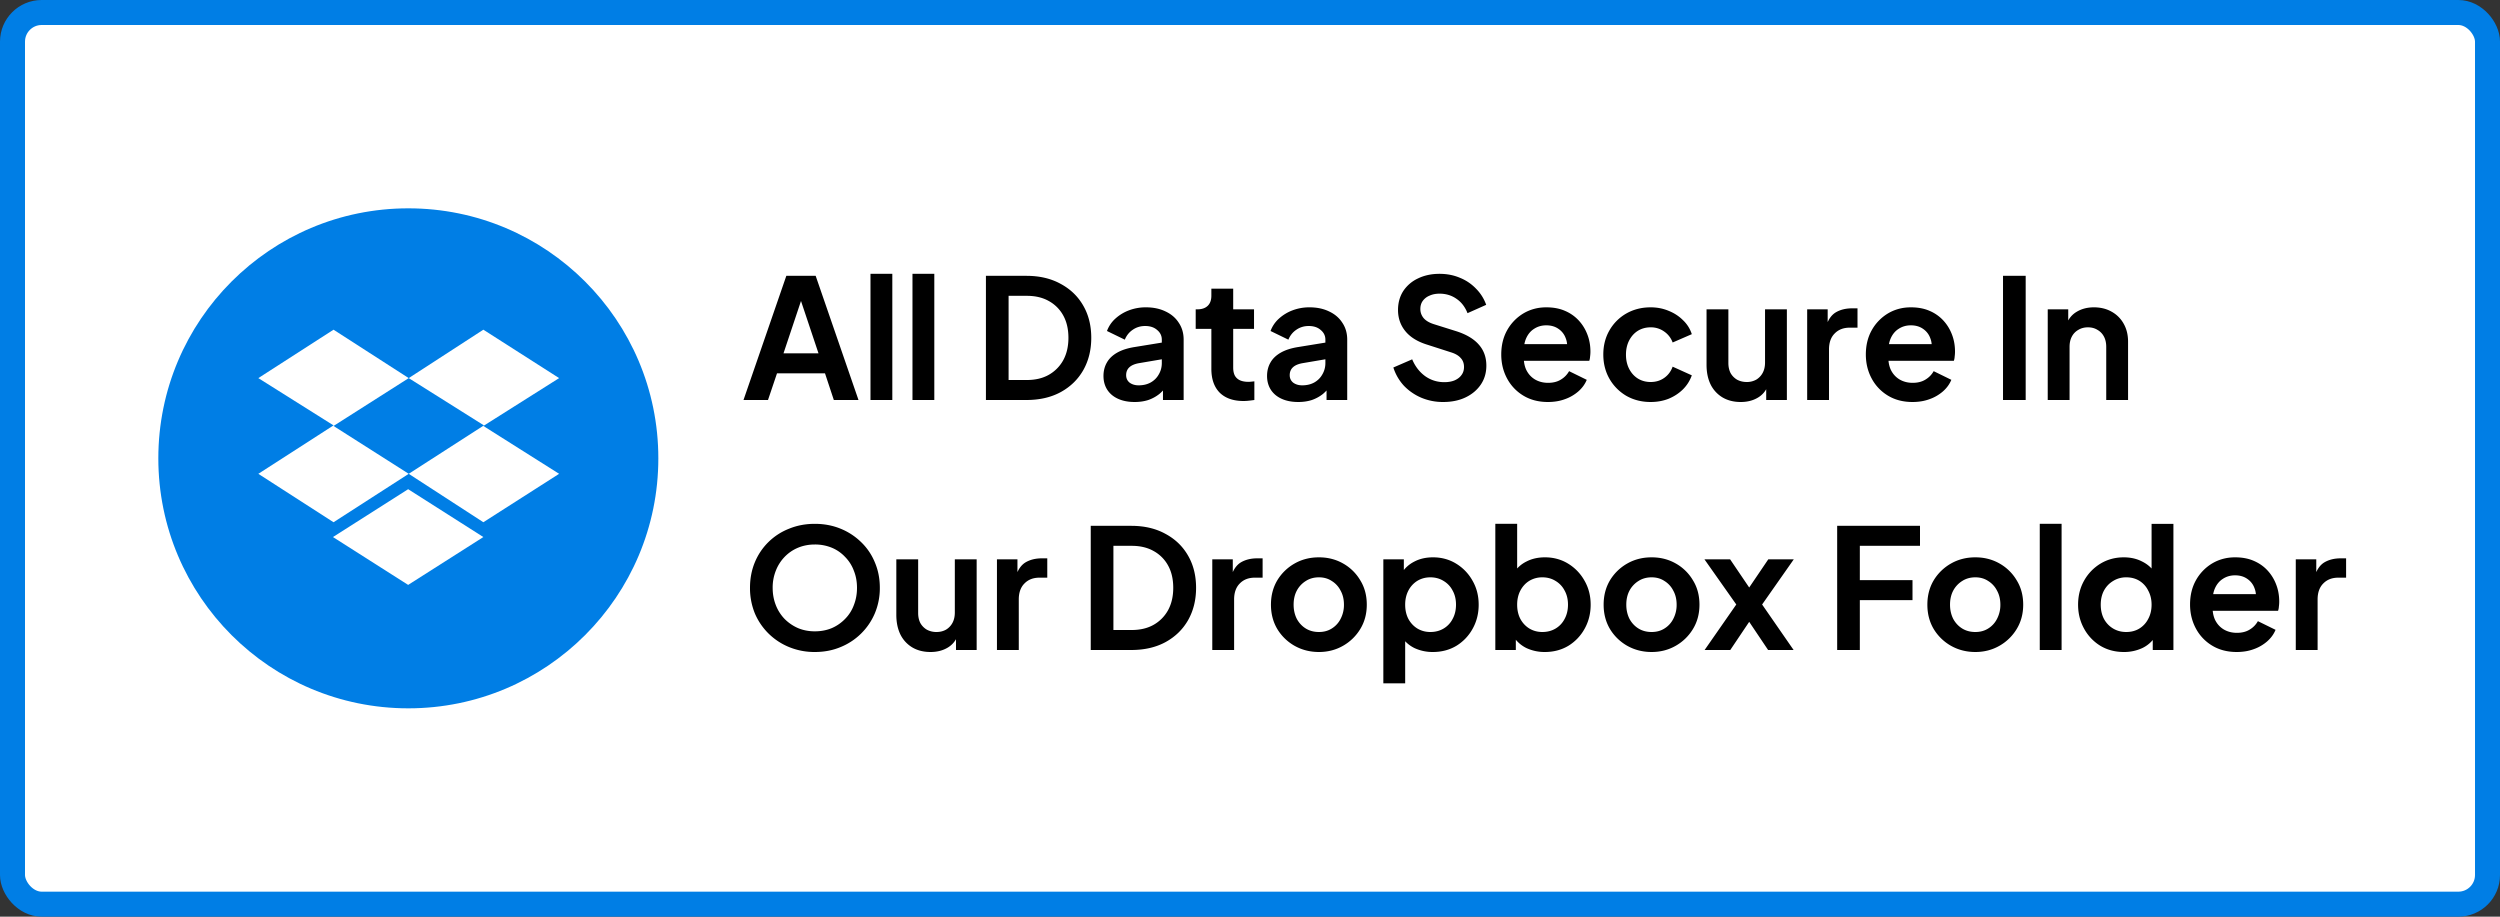 <svg xmlns="http://www.w3.org/2000/svg" width="300" height="110" fill="none"><rect width="100%" height="100%" fill="#333333" stroke="none"/><rect x="1.5" y="1.5" width="297" height="107" rx="3.5" fill="#fff" stroke="#007EE5" stroke-width="3"></rect><path d="M89.22 48l5.14-14.9h3.52l5.14 14.9h-2.96L99 44.8h-5.76L92.16 48h-2.94zm4.8-5.6h4.2l-2.48-7.42h.76l-2.48 7.42zm10.438 5.6V32.86h2.62V48h-2.62zm5.039 0V32.86h2.62V48h-2.62zm8.814 0V33.1h4.86c1.573 0 2.94.32 4.1.96 1.173.627 2.08 1.5 2.72 2.62.64 1.107.96 2.393.96 3.86 0 1.453-.32 2.747-.96 3.88-.64 1.12-1.547 2-2.72 2.64-1.16.627-2.527.94-4.1.94h-4.86zm2.72-2.4h2.2c1.013 0 1.887-.207 2.62-.62a4.501 4.501 0 001.74-1.76c.413-.76.62-1.653.62-2.68 0-1.04-.207-1.933-.62-2.68a4.365 4.365 0 00-1.74-1.74c-.733-.413-1.607-.62-2.62-.62h-2.2v10.1zm15.126 2.64c-.76 0-1.42-.127-1.98-.38s-.994-.613-1.3-1.08c-.307-.48-.46-1.033-.46-1.66 0-.6.133-1.133.4-1.6.266-.48.68-.88 1.24-1.2.56-.32 1.266-.547 2.12-.68l3.56-.58v2l-3.06.52c-.52.093-.907.26-1.16.5-.254.24-.38.553-.38.94 0 .373.14.673.42.9.293.213.653.32 1.08.32.546 0 1.026-.113 1.44-.34.426-.24.753-.567.98-.98.24-.413.36-.867.36-1.36v-2.8c0-.467-.187-.853-.56-1.16-.36-.32-.84-.48-1.44-.48-.56 0-1.06.153-1.5.46-.427.293-.74.687-.94 1.18l-2.14-1.04a3.73 3.73 0 011-1.48 5.1 5.1 0 011.64-1 5.652 5.652 0 012.04-.36c.893 0 1.68.167 2.36.5.68.32 1.206.773 1.58 1.36.386.573.58 1.247.58 2.02V48h-2.48v-1.86l.56-.04a4.57 4.57 0 01-1 1.18 4.52 4.52 0 01-1.32.72c-.494.16-1.04.24-1.64.24zm13.066-.12c-1.227 0-2.18-.333-2.86-1-.667-.68-1-1.633-1-2.86v-4.8h-1.88v-2.34h.2c.533 0 .947-.14 1.24-.42.293-.28.44-.687.44-1.22v-.84h2.62v2.48h2.5v2.34h-2.5v4.66c0 .36.06.667.18.92.133.253.333.447.6.58.28.133.633.2 1.06.2.093 0 .2-.007.32-.02l.38-.04V48c-.187.027-.4.053-.64.08-.24.027-.46.04-.66.04zm6.563.12c-.76 0-1.42-.127-1.98-.38s-.994-.613-1.3-1.08c-.307-.48-.46-1.033-.46-1.66 0-.6.133-1.133.4-1.6.266-.48.68-.88 1.24-1.2.56-.32 1.266-.547 2.12-.68l3.56-.58v2l-3.06.52c-.52.093-.907.26-1.16.5-.254.24-.38.553-.38.94 0 .373.14.673.42.9.293.213.653.32 1.08.32.546 0 1.026-.113 1.44-.34.426-.24.753-.567.98-.98.24-.413.36-.867.36-1.36v-2.8c0-.467-.187-.853-.56-1.16-.36-.32-.84-.48-1.44-.48-.56 0-1.06.153-1.5.46-.427.293-.74.687-.94 1.18l-2.14-1.04a3.73 3.73 0 011-1.48 5.1 5.1 0 011.64-1 5.652 5.652 0 012.04-.36c.893 0 1.68.167 2.36.5.68.32 1.206.773 1.58 1.36.386.573.58 1.247.58 2.02V48h-2.48v-1.86l.56-.04a4.57 4.57 0 01-1 1.18 4.52 4.52 0 01-1.32.72c-.494.16-1.04.24-1.64.24zm17.396 0a6.66 6.66 0 01-2.64-.52 6.33 6.33 0 01-2.08-1.44 5.858 5.858 0 01-1.26-2.18l2.26-.98c.36.853.88 1.527 1.56 2.02.68.48 1.447.72 2.3.72.48 0 .893-.073 1.24-.22.36-.16.633-.373.82-.64.2-.267.3-.587.3-.96 0-.44-.133-.8-.4-1.08-.253-.293-.64-.52-1.16-.68l-2.86-.92c-1.16-.36-2.033-.9-2.62-1.62-.587-.72-.88-1.567-.88-2.54 0-.853.207-1.607.62-2.26a4.261 4.261 0 011.76-1.52c.76-.373 1.627-.56 2.6-.56.893 0 1.713.16 2.46.48a5.5 5.5 0 011.92 1.3 5.16 5.16 0 011.22 1.94l-2.24 1c-.293-.747-.733-1.32-1.32-1.72-.587-.413-1.267-.62-2.04-.62-.453 0-.853.08-1.2.24a1.88 1.88 0 00-.82.64c-.187.267-.28.587-.28.96 0 .413.133.78.4 1.1.267.307.673.547 1.22.72l2.74.86c1.187.387 2.073.92 2.66 1.6.6.68.9 1.52.9 2.52 0 .853-.22 1.607-.66 2.26-.44.653-1.047 1.167-1.82 1.54-.773.373-1.673.56-2.7.56zm12.569 0c-1.12 0-2.1-.253-2.94-.76a5.296 5.296 0 01-1.96-2.06c-.467-.867-.7-1.827-.7-2.88 0-1.093.233-2.06.7-2.9a5.433 5.433 0 011.94-2.02c.827-.493 1.747-.74 2.76-.74.853 0 1.6.14 2.24.42a4.78 4.78 0 011.66 1.16c.453.493.8 1.06 1.04 1.7.24.627.36 1.307.36 2.04 0 .187-.013.38-.04.58-.013.2-.047.373-.1.52h-8.4v-2h6.92l-1.24.94c.12-.613.087-1.16-.1-1.64a2.273 2.273 0 00-.88-1.14c-.4-.28-.887-.42-1.46-.42-.547 0-1.033.14-1.46.42-.427.267-.753.667-.98 1.2-.213.52-.293 1.153-.24 1.9-.053.667.033 1.26.26 1.78.24.507.587.9 1.04 1.18.467.28 1 .42 1.6.42.6 0 1.107-.127 1.52-.38.427-.253.76-.593 1-1.02l2.12 1.04c-.213.52-.547.98-1 1.38a4.97 4.97 0 01-1.62.94c-.613.227-1.293.34-2.04.34zm12.326 0c-1.08 0-2.053-.247-2.92-.74a5.6 5.6 0 01-2.02-2.04c-.493-.867-.74-1.84-.74-2.92 0-1.08.247-2.047.74-2.9a5.446 5.446 0 012.02-2.02c.867-.493 1.84-.74 2.92-.74.774 0 1.494.14 2.16.42.667.267 1.24.64 1.72 1.12a3.964 3.964 0 011.06 1.68l-2.3 1a2.7 2.7 0 00-1.02-1.32 2.715 2.715 0 00-1.62-.5c-.573 0-1.086.14-1.54.42-.44.28-.786.667-1.04 1.16-.253.493-.38 1.06-.38 1.7 0 .64.127 1.207.38 1.7.254.493.6.88 1.04 1.16.454.28.967.42 1.54.42.627 0 1.174-.167 1.64-.5.467-.333.8-.78 1-1.34l2.3 1.04a4.464 4.464 0 01-1.04 1.66c-.48.48-1.053.86-1.72 1.14-.666.267-1.393.4-2.18.4zm10.808 0c-.84 0-1.573-.187-2.2-.56a3.742 3.742 0 01-1.42-1.56c-.32-.667-.48-1.447-.48-2.34v-6.66h2.62v6.44c0 .453.087.853.26 1.2.187.333.447.6.78.8.347.187.733.28 1.16.28a2.29 2.29 0 001.14-.28 2.1 2.1 0 00.78-.82c.187-.347.28-.76.28-1.24v-6.38h2.62V48h-2.48v-2.14l.22.38c-.253.667-.673 1.167-1.26 1.5-.573.333-1.247.5-2.02.5zm7.976-.24V37.12h2.46v2.42l-.2-.36c.253-.813.646-1.38 1.18-1.7.546-.32 1.2-.48 1.96-.48h.64v2.32h-.94c-.747 0-1.347.233-1.8.7-.454.453-.68 1.093-.68 1.92V48h-2.62zm12.64.24c-1.12 0-2.1-.253-2.94-.76a5.296 5.296 0 01-1.96-2.06c-.467-.867-.7-1.827-.7-2.88 0-1.093.233-2.06.7-2.9a5.433 5.433 0 011.94-2.02c.827-.493 1.747-.74 2.76-.74.853 0 1.6.14 2.24.42a4.78 4.78 0 011.66 1.16c.453.493.8 1.06 1.04 1.7.24.627.36 1.307.36 2.04 0 .187-.013.38-.04.58-.013.2-.047.373-.1.52h-8.4v-2h6.92l-1.24.94c.12-.613.087-1.16-.1-1.64a2.273 2.273 0 00-.88-1.14c-.4-.28-.887-.42-1.46-.42-.547 0-1.033.14-1.46.42-.427.267-.753.667-.98 1.2-.213.52-.293 1.153-.24 1.9-.053.667.033 1.26.26 1.78.24.507.587.9 1.04 1.18.467.28 1 .42 1.6.42.6 0 1.107-.127 1.52-.38.427-.253.76-.593 1-1.02l2.12 1.04c-.213.52-.547.98-1 1.38a4.97 4.97 0 01-1.62.94c-.613.227-1.293.34-2.04.34zm10.861-.24V33.1h2.72V48h-2.72zm5.366 0V37.12h2.46v2.14l-.2-.38c.253-.653.666-1.147 1.24-1.48.586-.347 1.266-.52 2.04-.52.8 0 1.506.173 2.12.52a3.67 3.67 0 011.46 1.46c.346.613.52 1.327.52 2.14v7h-2.62v-6.38c0-.48-.094-.893-.28-1.24a1.965 1.965 0 00-.78-.8c-.32-.2-.7-.3-1.14-.3-.427 0-.807.1-1.14.3a1.953 1.953 0 00-.78.8c-.187.347-.28.76-.28 1.24V48h-2.62zM97.78 78.24a8.014 8.014 0 01-3.06-.58 7.612 7.612 0 01-2.48-1.62 7.544 7.544 0 01-1.66-2.44 8.014 8.014 0 01-.58-3.06c0-1.107.193-2.127.58-3.06a7.287 7.287 0 011.64-2.44 7.351 7.351 0 012.48-1.6c.947-.387 1.973-.58 3.08-.58s2.133.193 3.08.58a7.612 7.612 0 012.48 1.62 7.075 7.075 0 011.64 2.42c.4.933.6 1.953.6 3.06a7.78 7.78 0 01-.6 3.06 7.539 7.539 0 01-4.14 4.06c-.933.387-1.953.58-3.06.58zm0-2.48c.733 0 1.407-.127 2.02-.38a4.967 4.967 0 001.6-1.1 4.6 4.6 0 001.06-1.66c.253-.64.38-1.333.38-2.08 0-.747-.127-1.433-.38-2.06a4.597 4.597 0 00-1.06-1.66 4.581 4.581 0 00-1.6-1.1 5.242 5.242 0 00-2.02-.38c-.72 0-1.387.127-2 .38a4.786 4.786 0 00-1.62 1.1 4.987 4.987 0 00-1.06 1.66 5.447 5.447 0 00-.38 2.06c0 .747.127 1.44.38 2.08a4.99 4.99 0 001.06 1.66 5.204 5.204 0 001.62 1.1c.613.253 1.28.38 2 .38zm13.879 2.48c-.84 0-1.574-.187-2.2-.56a3.735 3.735 0 01-1.42-1.56c-.32-.667-.48-1.447-.48-2.34v-6.66h2.62v6.44c0 .453.086.853.26 1.2.186.333.446.6.78.8a2.4 2.4 0 001.16.28c.426 0 .806-.093 1.14-.28a2.1 2.1 0 00.78-.82c.186-.347.28-.76.28-1.24v-6.38h2.62V78h-2.48v-2.14l.22.38c-.254.667-.674 1.167-1.26 1.5-.574.333-1.247.5-2.02.5zm7.975-.24V67.12h2.46v2.42l-.2-.36c.253-.813.647-1.38 1.18-1.7.547-.32 1.2-.48 1.96-.48h.64v2.32h-.94c-.747 0-1.347.233-1.8.7-.453.453-.68 1.093-.68 1.92V78h-2.62zm11.255 0V63.1h4.86c1.574 0 2.94.32 4.1.96 1.174.627 2.08 1.5 2.72 2.62.64 1.107.96 2.393.96 3.86 0 1.453-.32 2.747-.96 3.88-.64 1.12-1.546 2-2.72 2.64-1.16.627-2.526.94-4.1.94h-4.86zm2.72-2.4h2.2c1.014 0 1.887-.207 2.62-.62a4.501 4.501 0 001.74-1.76c.414-.76.62-1.653.62-2.68 0-1.04-.206-1.933-.62-2.68a4.365 4.365 0 00-1.74-1.74c-.733-.413-1.606-.62-2.62-.62h-2.2v10.1zm11.865 2.4V67.12h2.46v2.42l-.2-.36c.253-.813.647-1.38 1.18-1.7.547-.32 1.2-.48 1.96-.48h.64v2.32h-.94c-.747 0-1.347.233-1.8.7-.453.453-.68 1.093-.68 1.92V78h-2.62zm12.8.24c-1.066 0-2.04-.247-2.92-.74a5.706 5.706 0 01-2.08-2.02c-.506-.853-.76-1.827-.76-2.92s.254-2.067.76-2.92a5.706 5.706 0 012.08-2.02c.867-.493 1.84-.74 2.92-.74 1.067 0 2.034.247 2.9.74a5.538 5.538 0 012.06 2.02c.52.84.78 1.813.78 2.92 0 1.093-.26 2.067-.78 2.92a5.698 5.698 0 01-2.08 2.02c-.866.493-1.826.74-2.88.74zm0-2.4c.587 0 1.1-.14 1.54-.42a2.87 2.87 0 001.06-1.16 3.59 3.59 0 00.4-1.7c0-.64-.133-1.2-.4-1.68a2.87 2.87 0 00-1.06-1.16c-.44-.293-.953-.44-1.54-.44-.6 0-1.126.147-1.58.44a3.03 3.03 0 00-1.08 1.16c-.253.48-.38 1.04-.38 1.68 0 .627.127 1.193.38 1.7.267.493.627.88 1.08 1.16.454.28.98.42 1.58.42zm7.727 6.16V67.12h2.46v2.16l-.24-.54c.374-.587.88-1.04 1.52-1.36.64-.333 1.38-.5 2.22-.5 1.027 0 1.954.253 2.78.76a5.532 5.532 0 011.96 2.04c.494.853.74 1.813.74 2.88 0 1.053-.24 2.013-.72 2.88a5.489 5.489 0 01-1.96 2.06c-.826.493-1.766.74-2.82.74a5.156 5.156 0 01-2.18-.46 3.87 3.87 0 01-1.56-1.36l.42-.52V82h-2.62zm5.64-6.16c.6 0 1.134-.14 1.6-.42a2.83 2.83 0 001.08-1.16c.267-.493.4-1.06.4-1.7 0-.64-.133-1.2-.4-1.68a2.83 2.83 0 00-1.08-1.16c-.466-.293-1-.44-1.6-.44-.573 0-1.093.14-1.56.42a2.99 2.99 0 00-1.08 1.18c-.253.493-.38 1.053-.38 1.68 0 .64.127 1.207.38 1.7.267.493.627.88 1.08 1.16.467.28.987.42 1.56.42zm13.738 2.4a5.15 5.15 0 01-2.18-.46 3.856 3.856 0 01-1.56-1.36l.26-.52V78h-2.46V62.86h2.62v6.42l-.4-.54a3.75 3.75 0 011.52-1.36c.64-.333 1.38-.5 2.22-.5 1.026 0 1.953.253 2.78.76a5.54 5.54 0 011.96 2.04c.493.853.74 1.813.74 2.88 0 1.053-.24 2.013-.72 2.88a5.496 5.496 0 01-1.96 2.06c-.827.493-1.767.74-2.82.74zm-.3-2.4c.6 0 1.133-.14 1.6-.42.466-.28.826-.667 1.08-1.16.266-.493.4-1.06.4-1.7 0-.64-.134-1.2-.4-1.68a2.843 2.843 0 00-1.08-1.16c-.467-.293-1-.44-1.6-.44a2.97 2.97 0 00-1.56.42c-.454.28-.814.673-1.08 1.18-.254.493-.38 1.053-.38 1.68 0 .64.126 1.207.38 1.7.266.493.626.88 1.08 1.16.466.28.986.42 1.56.42zm13.117 2.4c-1.066 0-2.04-.247-2.92-.74a5.706 5.706 0 01-2.08-2.02c-.506-.853-.76-1.827-.76-2.92s.254-2.067.76-2.92a5.706 5.706 0 012.08-2.02c.867-.493 1.84-.74 2.92-.74 1.067 0 2.034.247 2.9.74a5.538 5.538 0 012.06 2.02c.52.84.78 1.813.78 2.92 0 1.093-.26 2.067-.78 2.92a5.698 5.698 0 01-2.08 2.02c-.866.493-1.826.74-2.88.74zm0-2.4c.587 0 1.1-.14 1.54-.42a2.87 2.87 0 001.06-1.16 3.59 3.59 0 00.4-1.7c0-.64-.133-1.2-.4-1.68a2.87 2.87 0 00-1.06-1.16c-.44-.293-.953-.44-1.54-.44-.6 0-1.126.147-1.58.44a3.03 3.03 0 00-1.08 1.16c-.253.48-.38 1.04-.38 1.68 0 .627.127 1.193.38 1.7.267.493.627.88 1.08 1.16.454.28.98.42 1.58.42zm6.357 2.16l3.8-5.46-3.82-5.42h3.08l2.98 4.4h-1.38l2.98-4.4h3.06l-3.8 5.42 3.78 5.46h-3.06l-2.94-4.38h1.34l-2.94 4.38h-3.08zm15.907 0V63.1h9.94v2.4h-7.22v4.12h6.32v2.4h-6.32V78h-2.72zm16.584.24c-1.067 0-2.04-.247-2.92-.74a5.698 5.698 0 01-2.08-2.02c-.507-.853-.76-1.827-.76-2.92s.253-2.067.76-2.92a5.698 5.698 0 012.08-2.02c.867-.493 1.84-.74 2.92-.74 1.067 0 2.033.247 2.9.74a5.546 5.546 0 012.06 2.02c.52.84.78 1.813.78 2.92 0 1.093-.26 2.067-.78 2.92a5.698 5.698 0 01-2.08 2.02c-.867.493-1.827.74-2.88.74zm0-2.4c.587 0 1.1-.14 1.54-.42a2.88 2.88 0 001.06-1.16 3.59 3.59 0 00.4-1.7c0-.64-.133-1.2-.4-1.68a2.878 2.878 0 00-1.06-1.16c-.44-.293-.953-.44-1.54-.44-.6 0-1.127.147-1.58.44a3.03 3.03 0 00-1.08 1.16c-.253.48-.38 1.04-.38 1.68 0 .627.127 1.193.38 1.7.267.493.627.88 1.08 1.16.453.28.98.42 1.58.42zm7.727 2.16V62.86h2.62V78h-2.62zm10.099.24c-1.053 0-1.993-.247-2.82-.74a5.489 5.489 0 01-1.96-2.06c-.48-.867-.72-1.827-.72-2.88 0-1.067.24-2.027.72-2.88a5.532 5.532 0 011.96-2.04c.84-.507 1.773-.76 2.8-.76.827 0 1.56.167 2.2.5.653.32 1.167.773 1.54 1.36l-.4.54v-6.42h2.62V78h-2.48v-2.1l.28.52a3.695 3.695 0 01-1.56 1.36 5.153 5.153 0 01-2.18.46zm.28-2.4c.6 0 1.127-.14 1.58-.42a2.88 2.88 0 001.06-1.16c.267-.493.4-1.06.4-1.7 0-.627-.133-1.187-.4-1.68a2.849 2.849 0 00-1.06-1.18c-.453-.28-.98-.42-1.58-.42a2.91 2.91 0 00-1.58.44c-.467.28-.833.667-1.1 1.16-.253.48-.38 1.04-.38 1.68 0 .64.127 1.207.38 1.7.267.493.633.88 1.1 1.16.467.28.993.42 1.58.42zm13.257 2.4c-1.12 0-2.1-.253-2.94-.76a5.296 5.296 0 01-1.96-2.06c-.466-.867-.7-1.827-.7-2.88 0-1.093.234-2.06.7-2.9a5.433 5.433 0 011.94-2.02c.827-.493 1.747-.74 2.76-.74.854 0 1.6.14 2.24.42.654.28 1.207.667 1.66 1.16.454.493.8 1.06 1.04 1.7.24.627.36 1.307.36 2.04 0 .187-.013.38-.04.58a1.86 1.86 0 01-.1.52h-8.4v-2h6.92l-1.24.94c.12-.613.087-1.16-.1-1.64a2.267 2.267 0 00-.88-1.14c-.4-.28-.886-.42-1.46-.42-.546 0-1.033.14-1.46.42-.426.267-.753.667-.98 1.2-.213.52-.293 1.153-.24 1.9-.053.667.034 1.26.26 1.78.24.507.587.9 1.04 1.18.467.28 1 .42 1.6.42.6 0 1.107-.127 1.52-.38.427-.253.76-.593 1-1.02l2.12 1.04c-.213.52-.546.98-1 1.38a4.97 4.97 0 01-1.62.94c-.613.227-1.293.34-2.04.34zm7.086-.24V67.12h2.46v2.42l-.2-.36c.254-.813.647-1.38 1.18-1.7.547-.32 1.2-.48 1.96-.48h.64v2.32h-.94c-.746 0-1.346.233-1.8.7-.453.453-.68 1.093-.68 1.92V78h-2.62z" fill="#000"></path><circle cx="49" cy="55" r="30" fill="#007EE5"></circle><path d="M49.047 45.373l-9.024 5.742 9.024 5.742-9.024 5.811L31 56.858l9.023-5.811L31 45.373l9.023-5.81 9.024 5.81zm-9.092 19.072l9.023-5.742 9.024 5.742-9.024 5.743-9.023-5.743zm9.092-7.588l9.023-5.81-9.023-5.674 8.955-5.81 9.092 5.81-9.092 5.742 9.092 5.742-9.092 5.811-8.955-5.81z" fill="#fff"></path></svg>